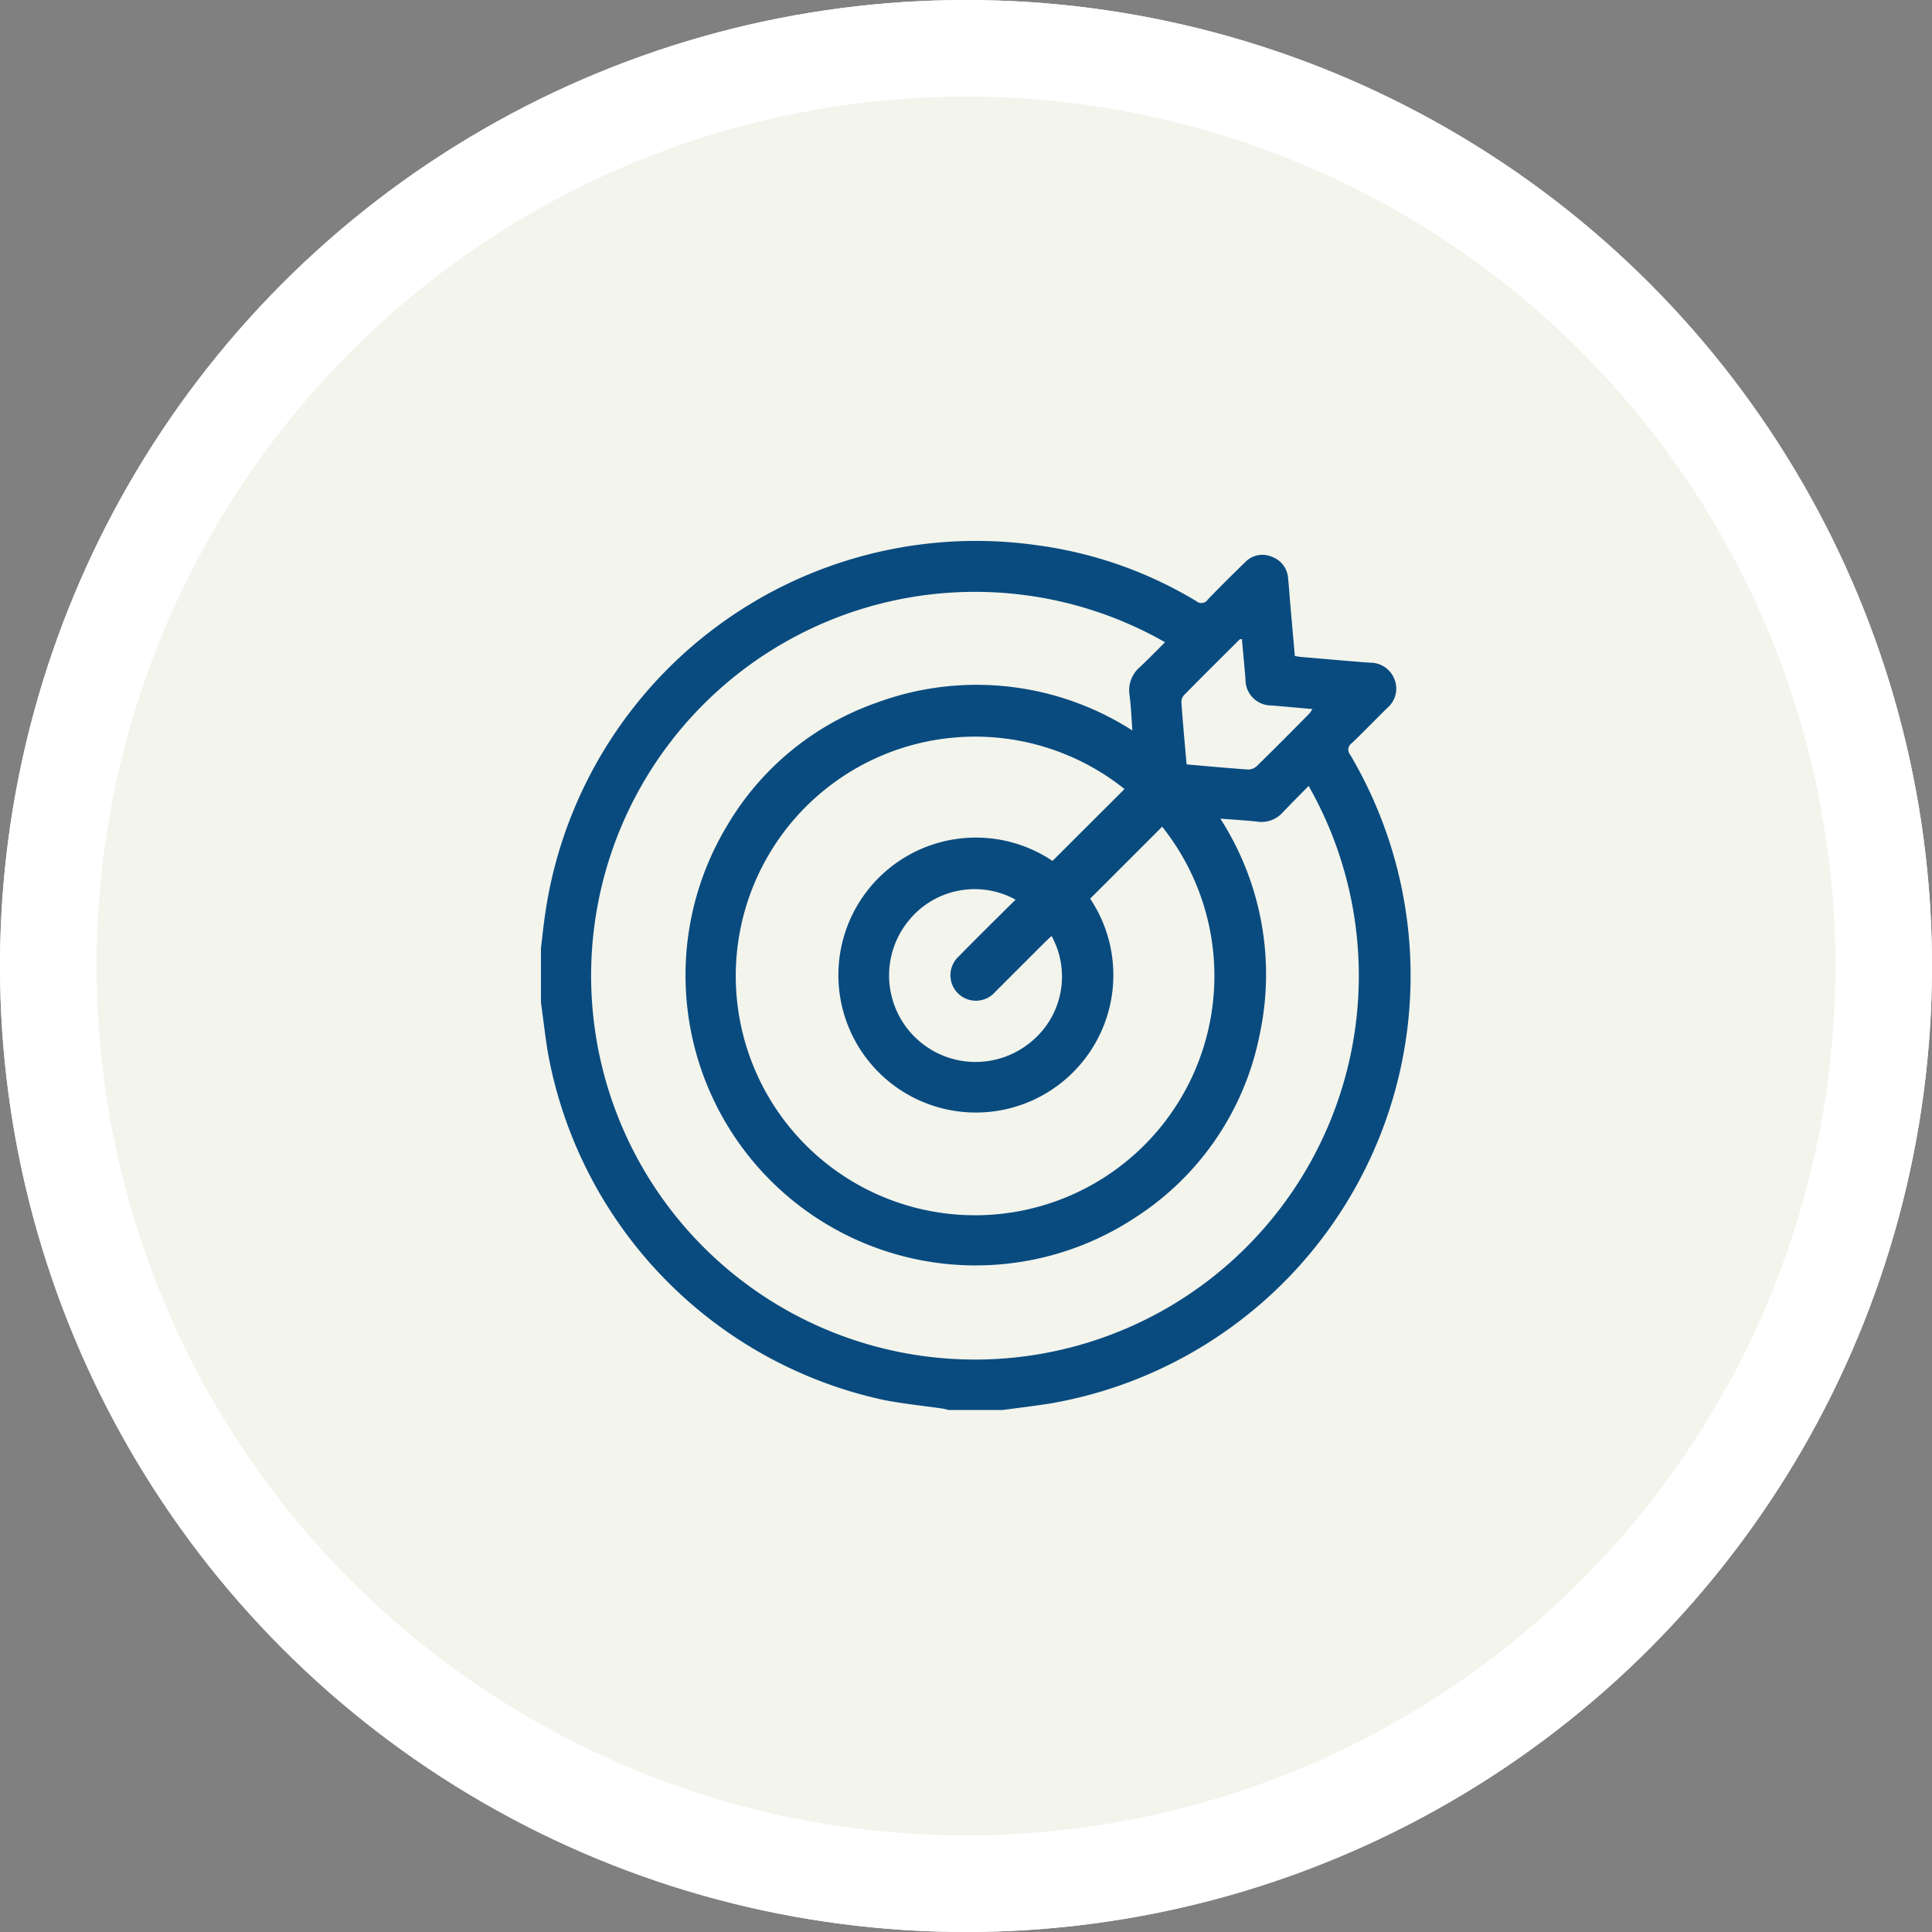 <svg xmlns="http://www.w3.org/2000/svg" width="100" height="100" viewBox="0 0 100 100">
  <rect x="0" y="0" width="100" height="100" fill="#808080" stroke="none"/>
  <g id="Group_5059" data-name="Group 5059" transform="translate(-493 -3103)">
    <g id="Ellipse_55" data-name="Ellipse 55" transform="translate(493 3103)" fill="#f3f4ec" stroke="#fff" stroke-width="5">
      <circle cx="50" cy="50" r="50" stroke="none"/>
      <circle cx="50" cy="50" r="47.5" fill="none"/>
    </g>
    <g id="OBJECTS" transform="translate(477.52 3087.427)">
      <path id="Path_11293" data-name="Path 11293" d="M43.48,67.464V64.652c.066-.55.122-1.1.2-1.648a22.531,22.531,0,0,1,25.546-19.2A21.393,21.393,0,0,1,77.4,46.688.4.4,0,0,0,78,46.6c.63-.654,1.275-1.293,1.925-1.926a1.238,1.238,0,0,1,1.38-.285,1.271,1.271,0,0,1,.848,1.13c.042.392.064.788.1,1.181q.123,1.415.248,2.828c.136.021.221.039.307.047,1.2.1,2.391.212,3.588.3a1.33,1.33,0,0,1,1.262.861,1.3,1.3,0,0,1-.372,1.478c-.614.607-1.215,1.229-1.838,1.827a.4.4,0,0,0-.087.59A22.471,22.471,0,0,1,69.9,88.207c-.835.135-1.676.232-2.513.346H64.574c-.1-.024-.2-.056-.294-.07-1.026-.15-2.063-.249-3.079-.452A22.5,22.5,0,0,1,43.832,70.023C43.694,69.172,43.6,68.317,43.48,67.464Zm35.166-9.516A14.9,14.9,0,0,1,80.67,69.173a14.624,14.624,0,0,1-6.37,9.381,15.016,15.016,0,0,1-21.17-20.271,14.569,14.569,0,0,1,7.681-6.323,14.941,14.941,0,0,1,13.281,1.422c-.049-.654-.068-1.238-.145-1.815a1.578,1.578,0,0,1,.525-1.458c.445-.416.868-.855,1.312-1.294a19.868,19.868,0,1,0,7.43,7.437c-.46.47-.913.924-1.356,1.388a1.47,1.47,0,0,1-1.311.459C79.942,58.031,79.333,58,78.646,57.947Zm-4.961-1.535a12.387,12.387,0,1,0,1.948,1.95l-3.726,3.725a7.116,7.116,0,1,1-1.95-1.954Zm-5.64,5.726a4.39,4.39,0,0,0-5.538,1.094A4.477,4.477,0,0,0,68.845,69.5a4.363,4.363,0,0,0,1.065-5.479c-.108.1-.215.192-.315.292q-1.306,1.3-2.609,2.607A1.319,1.319,0,1,1,65.1,65.081C66.059,64.1,67.043,63.136,68.044,62.139Zm8.856-7c1.092.094,2.138.193,3.187.265a.663.663,0,0,0,.449-.183c.91-.89,1.806-1.793,2.7-2.7a1.978,1.978,0,0,0,.176-.246c-.735-.065-1.418-.13-2.1-.186a1.336,1.336,0,0,1-1.366-1.363c-.058-.692-.124-1.384-.187-2.08-.065.014-.1.011-.119.027-.964.96-1.931,1.917-2.884,2.887a.553.553,0,0,0-.127.386C76.707,53,76.8,54.047,76.9,55.141Z" transform="translate(0 0)" fill="#094b7f"/>
    </g>
  </g>
</svg>
